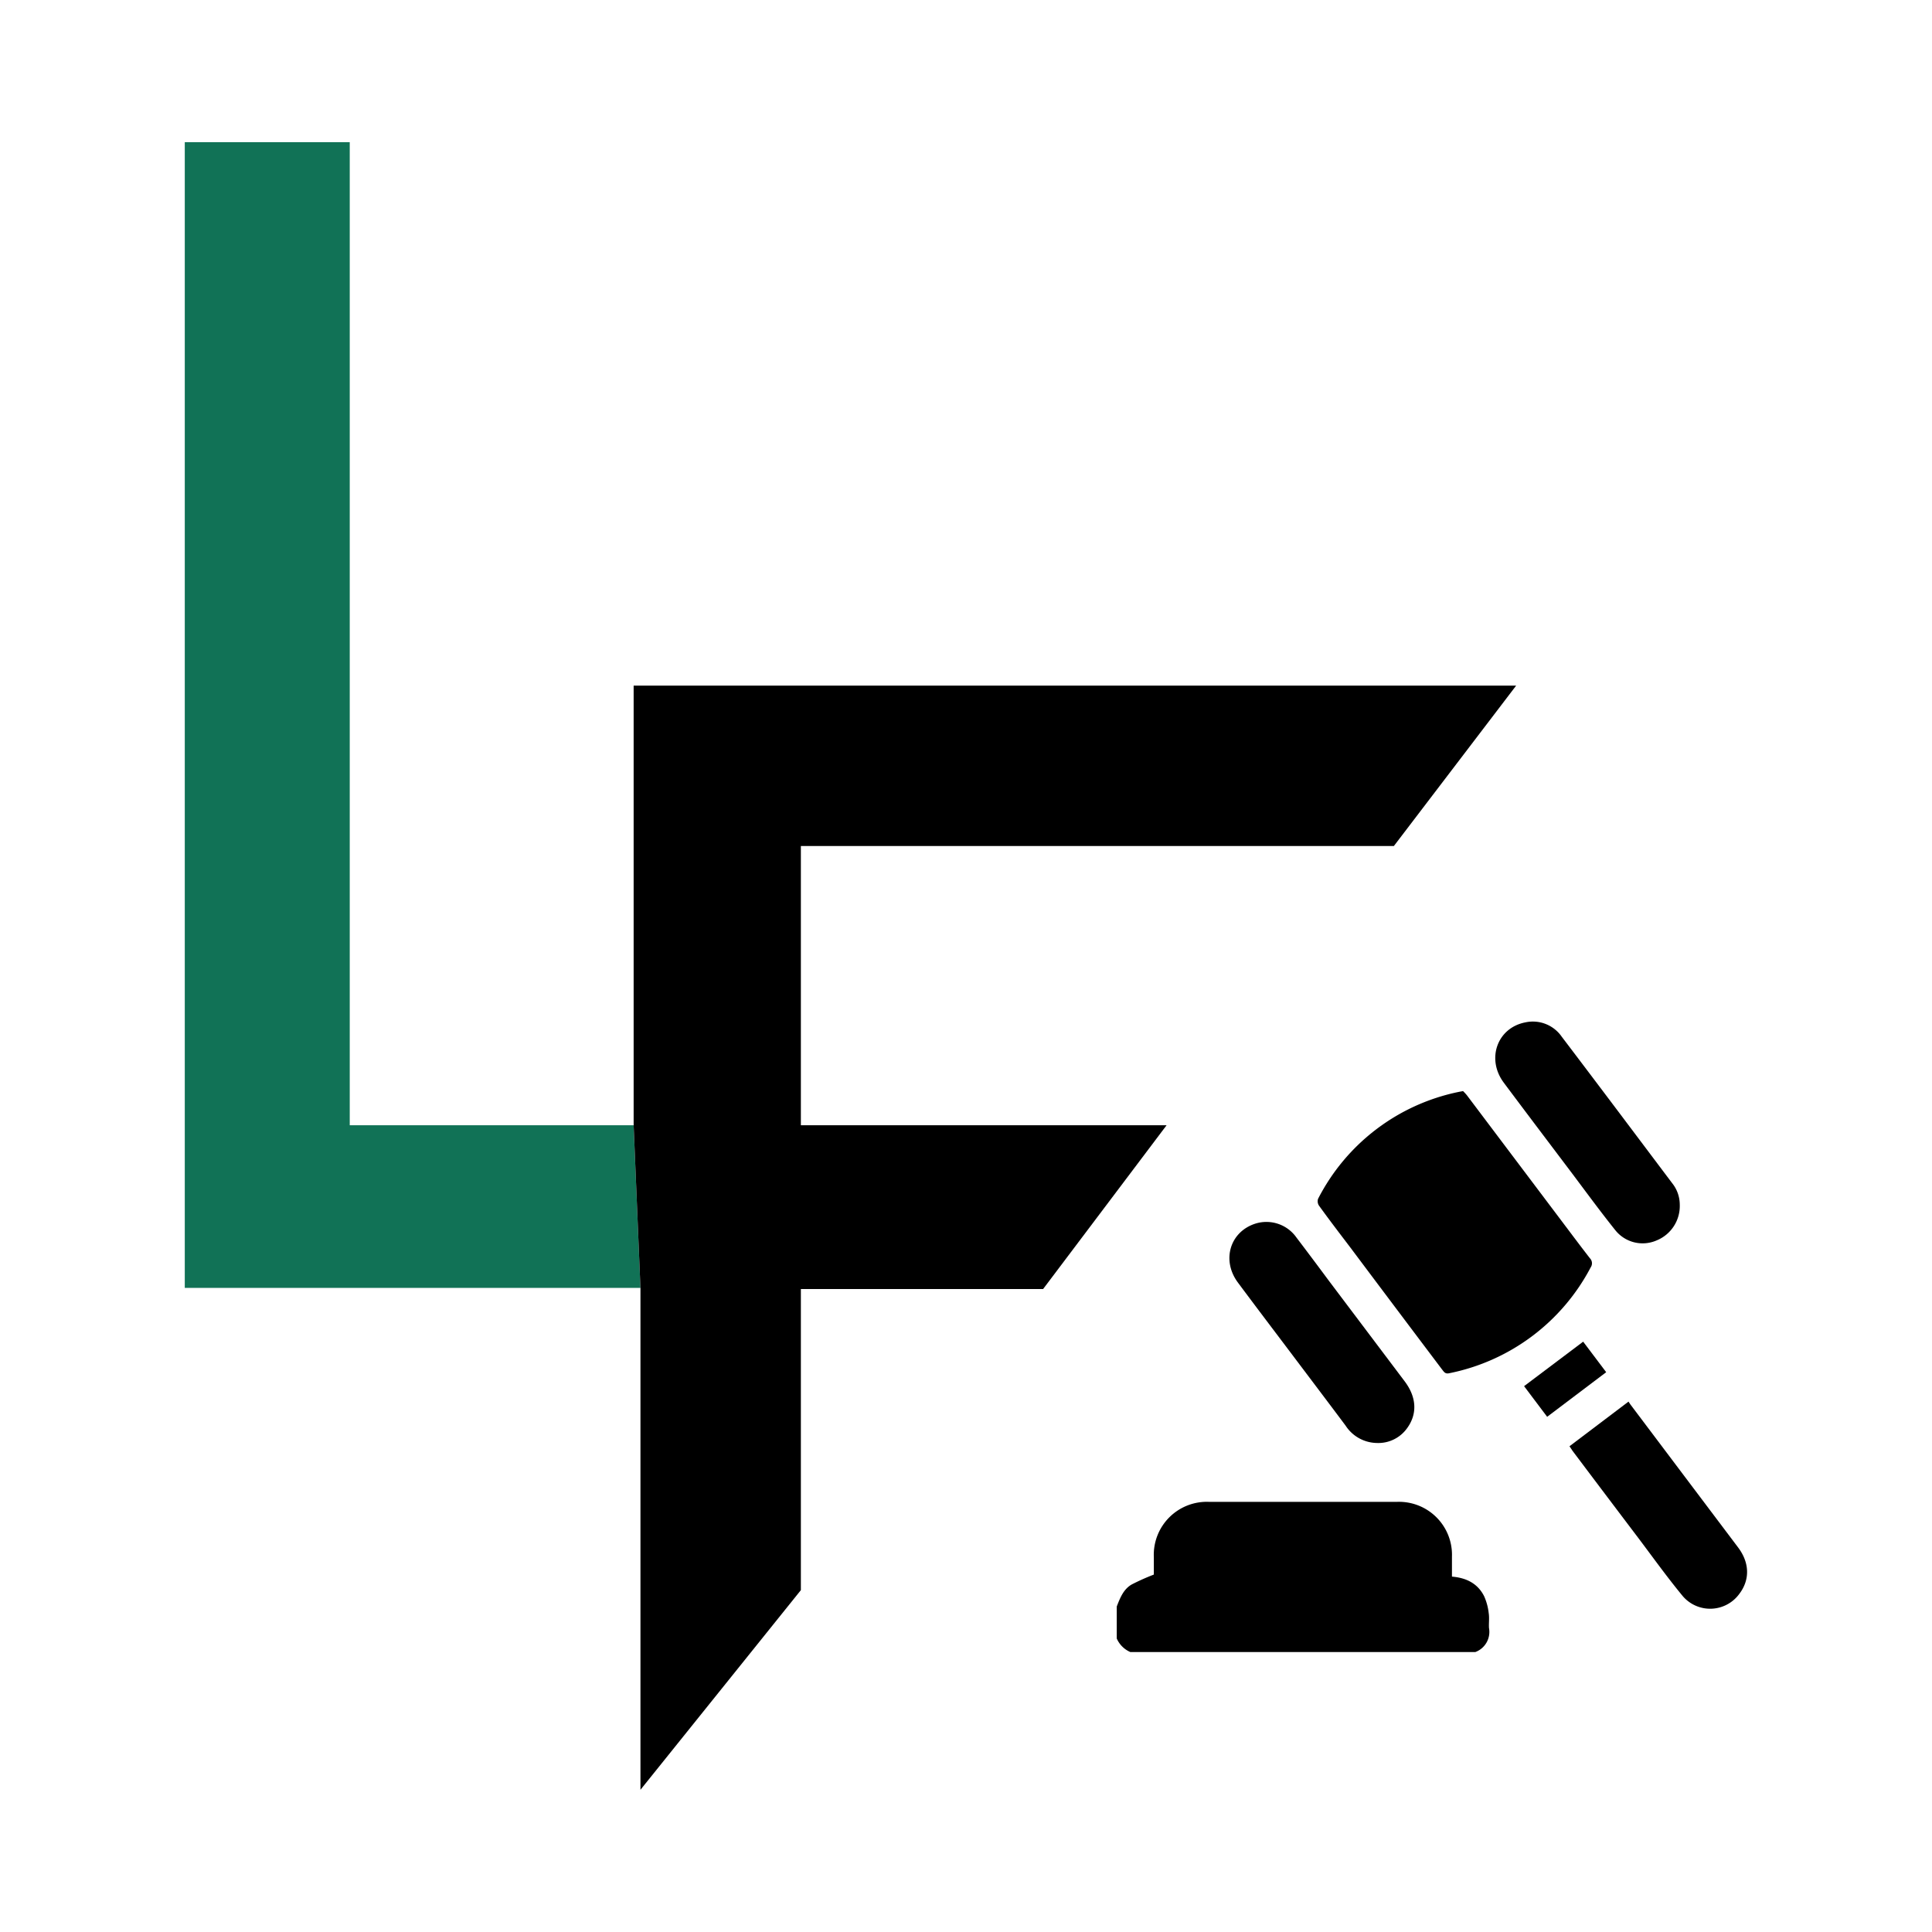 <svg xmlns="http://www.w3.org/2000/svg" id="Layer_1" data-name="Layer 1" viewBox="0 0 360 360"><defs><style>.cls-1{fill:#117256;}</style></defs><polyline class="cls-1" points="119.34 239.98 34.43 239.98 34.43 26.5 65.17 26.5 65.17 209.67 118.07 209.67"></polyline><polyline points="118.07 209.67 118.07 127.76 282.51 127.76 259.73 157.64 149.23 157.64 149.23 209.67 217.38 209.67 194.37 240.19 149.23 240.19 149.23 296.3 119.34 333.5 119.34 239.98"></polyline><path d="M208.09,299.35c.61-1.57,1.23-3.18,2.74-4.08A41.28,41.28,0,0,1,215,293.4c0-.81,0-2,0-3.24a9.88,9.88,0,0,1,10.29-10.31q17.47,0,35,0a9.87,9.87,0,0,1,10.26,10.23c0,1.22,0,2.43,0,3.7,2.67.22,4.8,1.27,6,3.66a10.57,10.57,0,0,1,.85,3.15c.14.9,0,1.84.05,2.75a4,4,0,0,1-2.53,4.49H210.61a4.88,4.88,0,0,1-2.52-2.52Z"></path><path d="M272.62,203.31a9.74,9.74,0,0,1,.71.77q8.34,11.07,16.69,22.15c2.07,2.74,4.12,5.5,6.23,8.22a1.34,1.34,0,0,1,.15,1.71,38.24,38.24,0,0,1-26.35,19.72c-.79.18-1-.28-1.36-.72q-8.52-11.29-17-22.61c-2-2.63-4-5.24-5.91-7.89a1.46,1.46,0,0,1-.18-1.27,38,38,0,0,1,26.17-19.92C272,203.42,272.19,203.39,272.62,203.31Z"></path><path d="M256.61,268.88a7.08,7.08,0,0,1-5.88-3.24c-3.23-4.32-6.48-8.61-9.72-12.91-3.45-4.58-6.92-9.14-10.34-13.74-3.1-4.17-1.48-9.5,3.3-11a6.84,6.84,0,0,1,7.6,2.6c2,2.63,4,5.3,6,8q7.07,9.38,14.14,18.76c2.28,3,2.44,6.17.41,8.87A6.57,6.57,0,0,1,256.61,268.88Z"></path><path d="M313,224.48a6.92,6.92,0,0,1-4.33,6.66,6.51,6.51,0,0,1-7.68-1.91c-3.1-3.87-6-7.88-9-11.84-3.94-5.22-7.88-10.42-11.79-15.66-3.29-4.43-1.2-10.23,4.05-11.23a6.54,6.54,0,0,1,6.76,2.68c6.89,9.07,13.72,18.18,20.57,27.28A6.43,6.43,0,0,1,313,224.48Z"></path><path d="M292.45,269.49l11-8.32c.15.23.29.45.44.65q10,13.28,20,26.55c2.14,2.86,2.18,6,.24,8.58a6.72,6.72,0,0,1-10.55.49c-2.92-3.53-5.59-7.26-8.35-10.92q-6.12-8.08-12.22-16.19C292.86,270.09,292.69,269.84,292.45,269.49Z"></path><path d="M295,250l4.29,5.69-11,8.31-4.3-5.71Z"></path></svg>